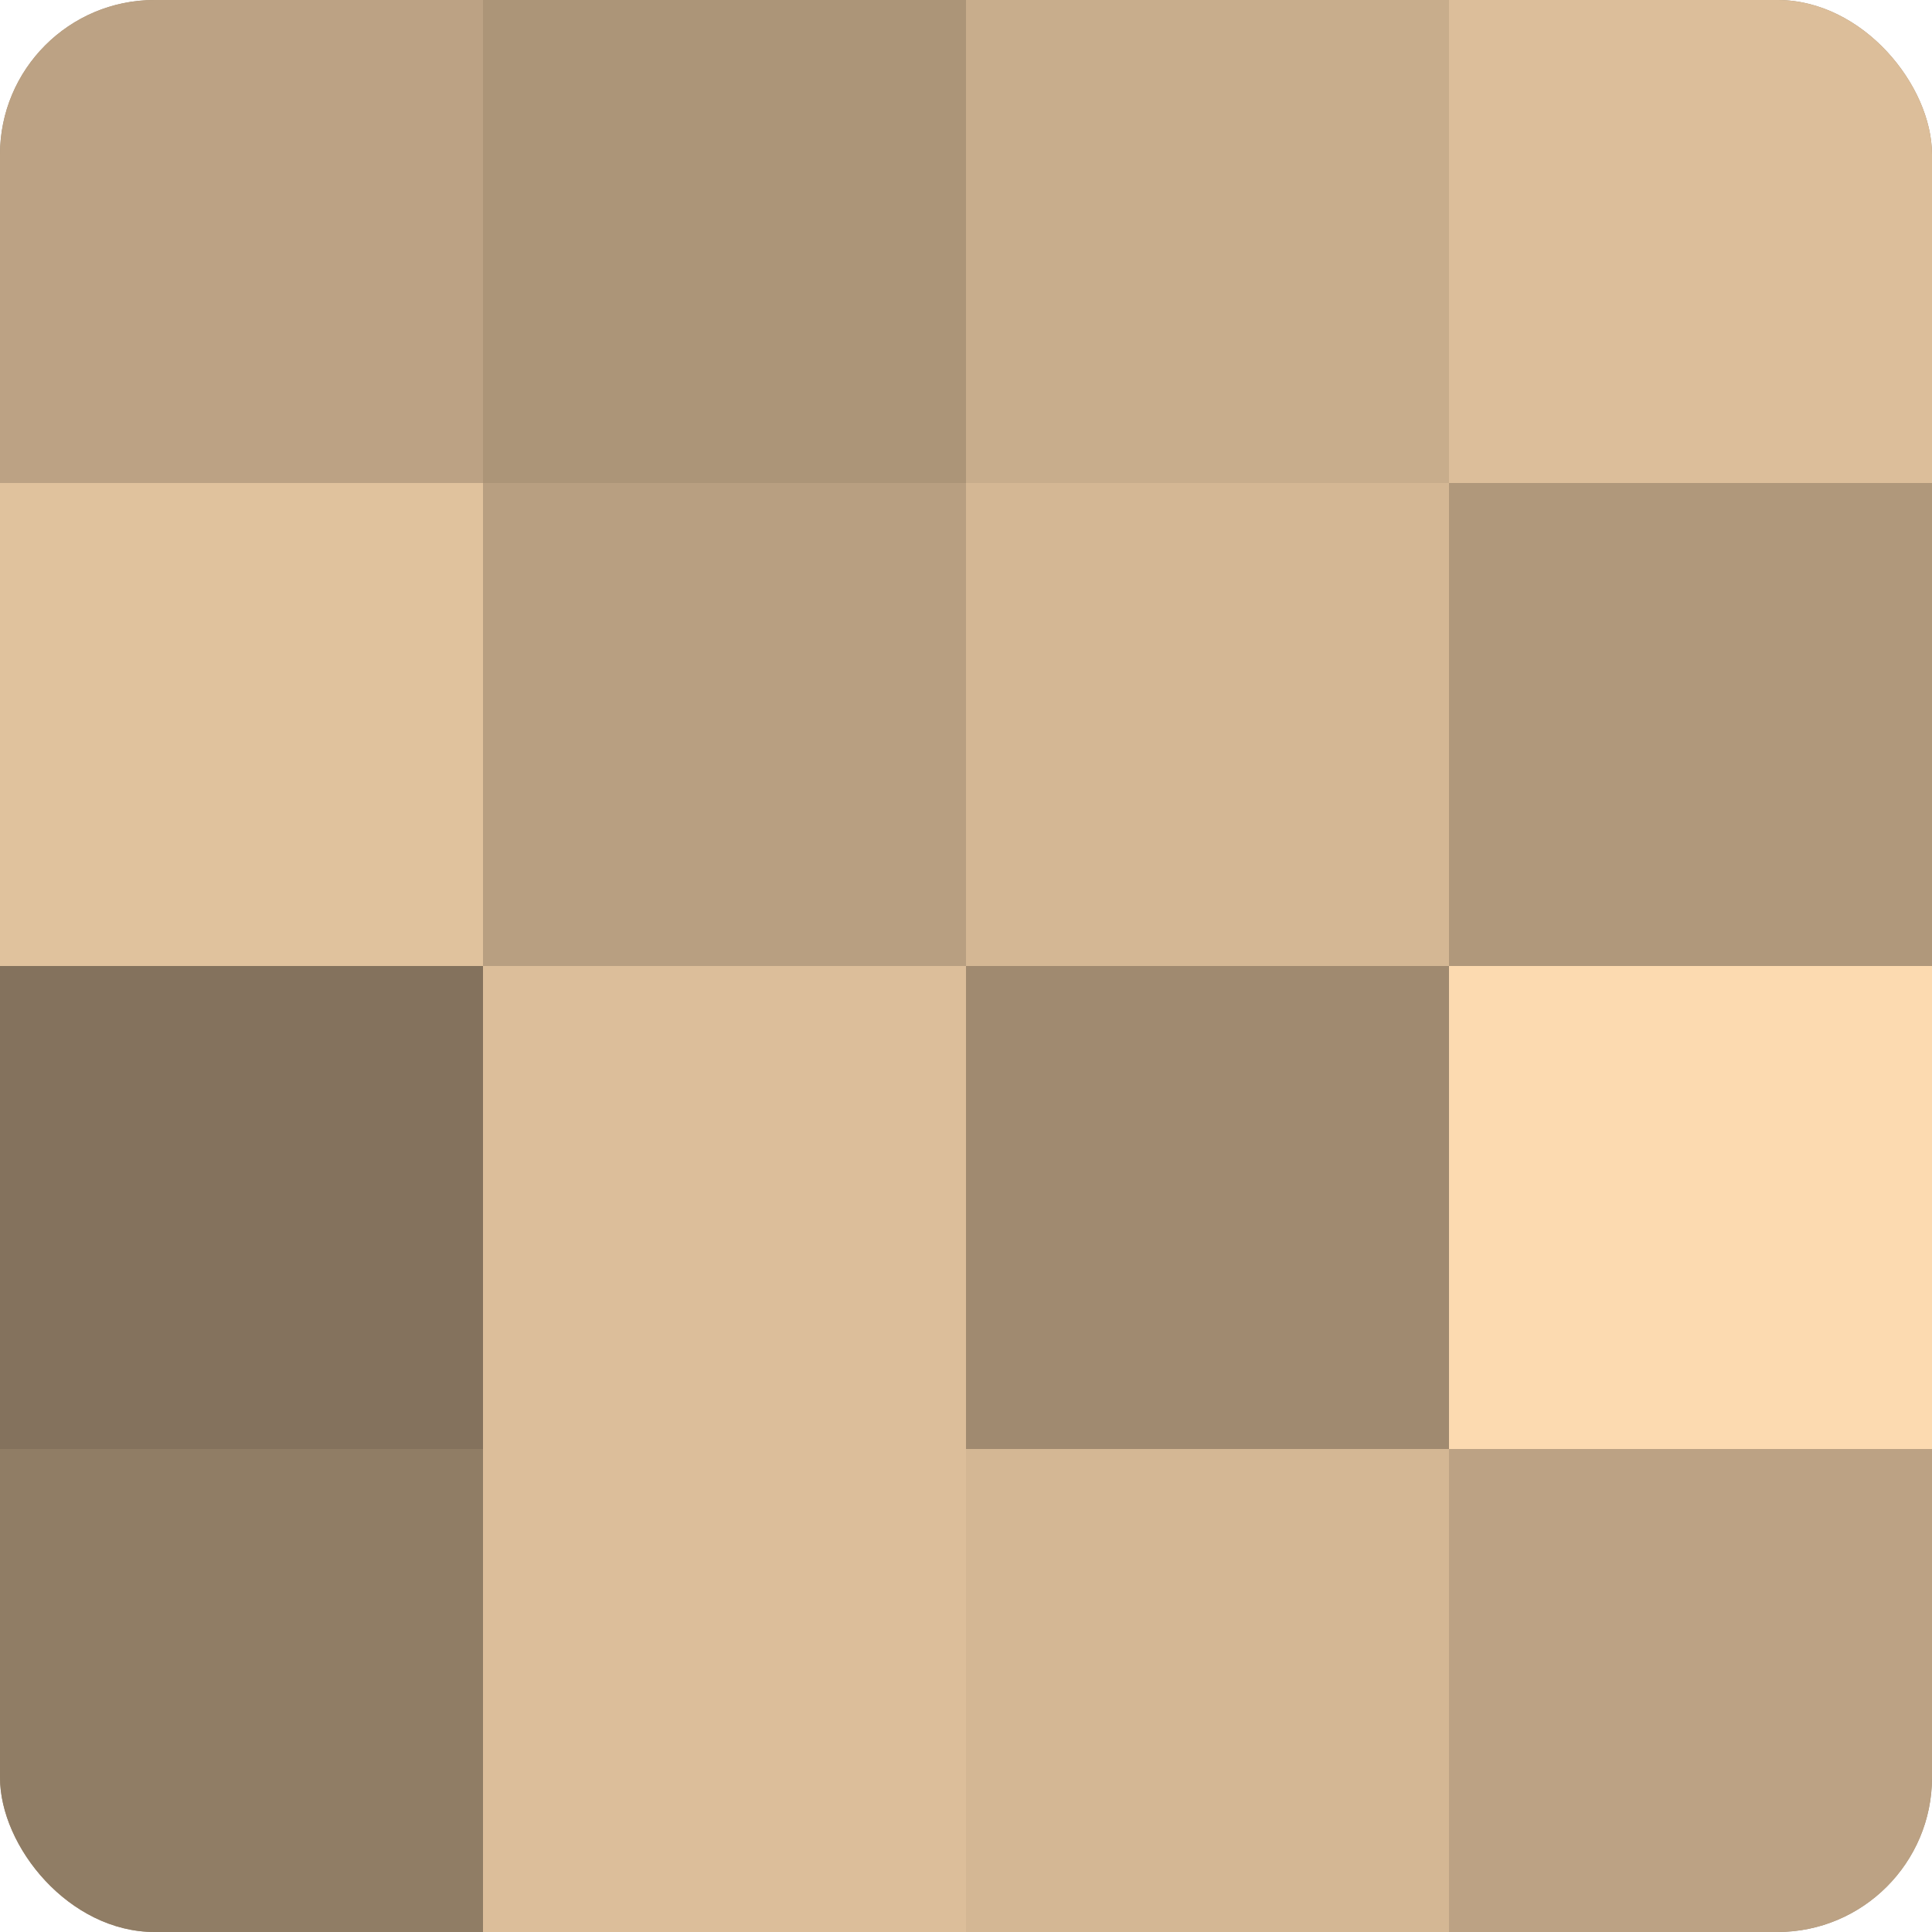 <?xml version="1.0" encoding="UTF-8"?>
<svg xmlns="http://www.w3.org/2000/svg" width="60" height="60" viewBox="0 0 100 100" preserveAspectRatio="xMidYMid meet"><defs><clipPath id="c" width="100" height="100"><rect width="100" height="100" rx="8" ry="8"/></clipPath></defs><g clip-path="url(#c)"><rect width="100" height="100" fill="#a08a70"/><rect width="25" height="25" fill="#bca284"/><rect y="25" width="25" height="25" fill="#e0c29d"/><rect y="50" width="25" height="25" fill="#84725d"/><rect y="75" width="25" height="25" fill="#907d65"/><rect x="25" width="25" height="25" fill="#ac9578"/><rect x="25" y="25" width="25" height="25" fill="#b89f81"/><rect x="25" y="50" width="25" height="25" fill="#dcbe9a"/><rect x="25" y="75" width="25" height="25" fill="#dcbe9a"/><rect x="50" width="25" height="25" fill="#c8ad8c"/><rect x="50" y="25" width="25" height="25" fill="#d4b794"/><rect x="50" y="50" width="25" height="25" fill="#a08a70"/><rect x="50" y="75" width="25" height="25" fill="#d4b794"/><rect x="75" width="25" height="25" fill="#dcbe9a"/><rect x="75" y="25" width="25" height="25" fill="#b0987b"/><rect x="75" y="50" width="25" height="25" fill="#fcdab0"/><rect x="75" y="75" width="25" height="25" fill="#bca284"/></g></svg>
